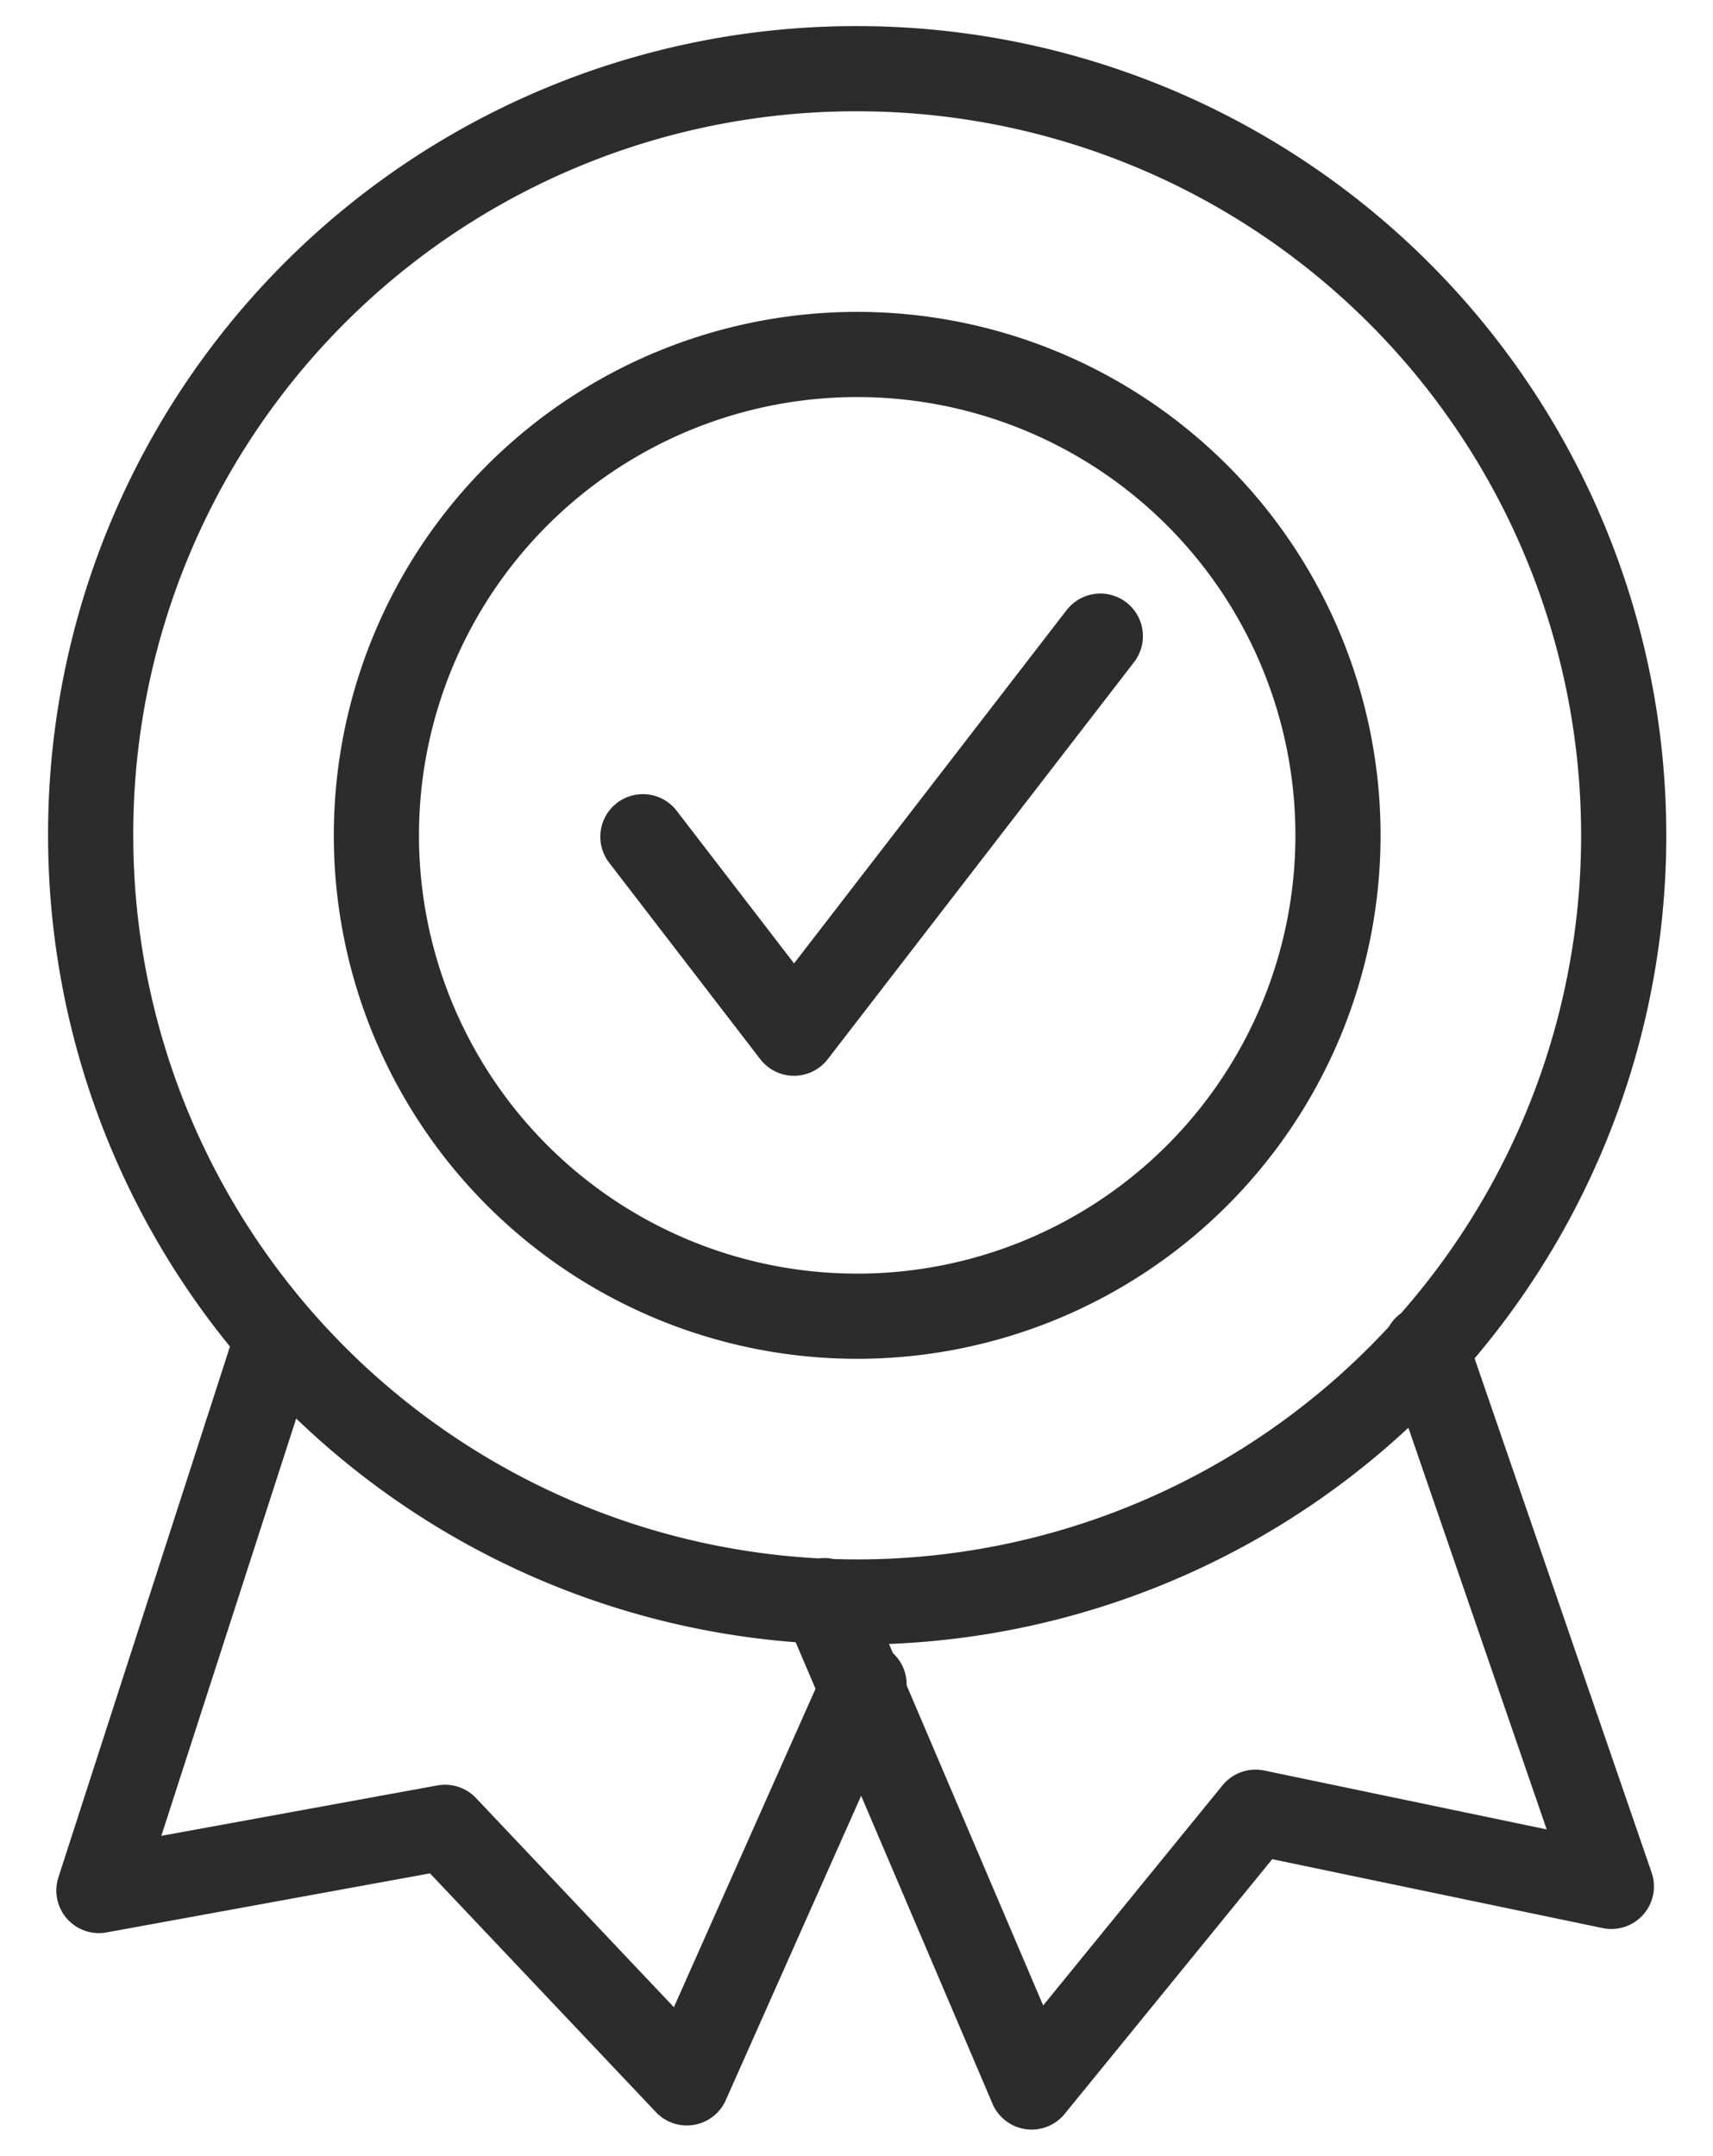 <svg id="web-ikon" xmlns="http://www.w3.org/2000/svg" viewBox="0 0 12.47 15.69">
  <defs>
    <style>
      .cls-1 {
        fill: none;
        stroke: #2c2c2c;
        stroke-linecap: round;
        stroke-linejoin: round;
        stroke-width: 0.62px;
      }
    </style>
  </defs>
  <g>
    <path class="cls-1" d="M6.29,12.26,5,15.16,3.24,13.3l-2.52.46L2,9.8M6,11.65l1.51,3.54,1.63-2,2.59.54L10.38,9.81M6.24,2.58a3.5,3.5,0,1,1-3.5,3.5,3.5,3.5,0,0,1,3.5-3.5ZM6.24.5A5.58,5.58,0,1,1,.66,6.08,5.57,5.57,0,0,1,6.24.5Z"/>
    <polyline class="cls-1" points="4.68 6.09 5.78 7.52 8.01 4.63"/>
  </g>
</svg>

